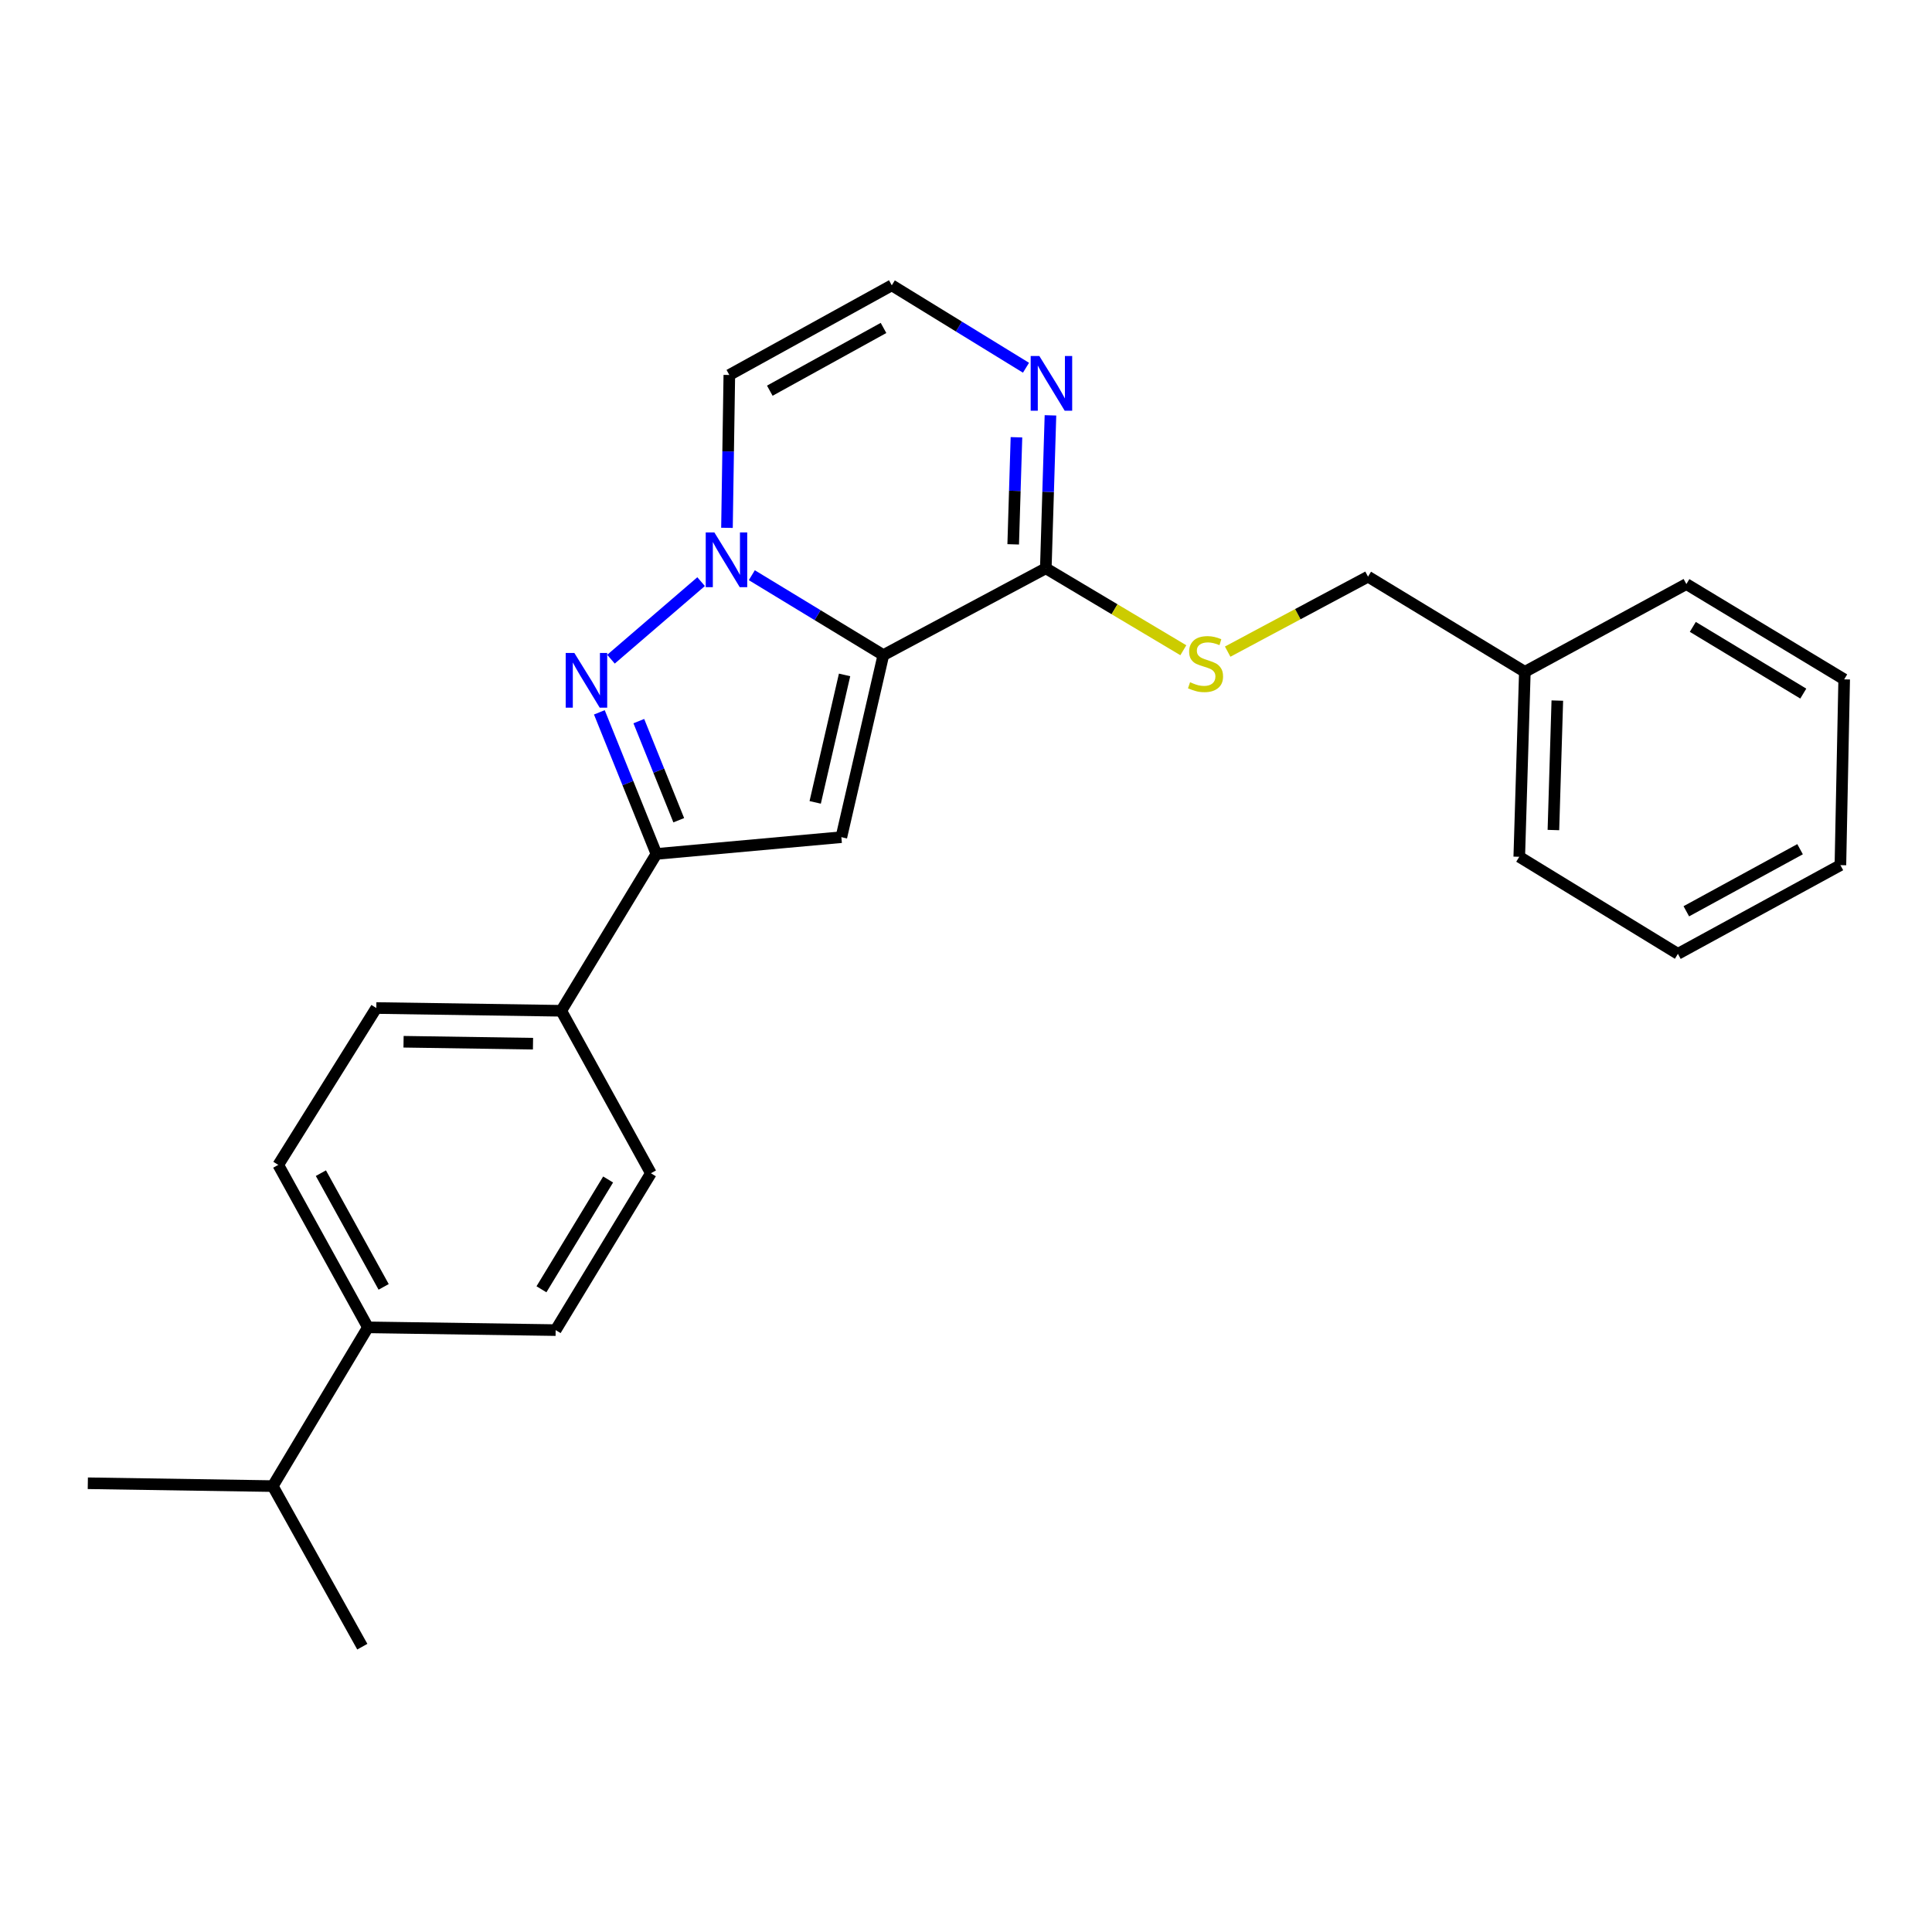 <?xml version='1.0' encoding='iso-8859-1'?>
<svg version='1.1' baseProfile='full'
              xmlns='http://www.w3.org/2000/svg'
                      xmlns:rdkit='http://www.rdkit.org/xml'
                      xmlns:xlink='http://www.w3.org/1999/xlink'
                  xml:space='preserve'
width='1000px' height='1000px' viewBox='0 0 1000 1000'>
<!-- END OF HEADER -->
<rect style='opacity:1.0;fill:#FFFFFF;stroke:none' width='1000' height='1000' x='0' y='0'> </rect>
<path class='bond-0' d='M 457.218,339.076 L 423.178,318.4' style='fill:none;fill-rule:evenodd;stroke:#000000;stroke-width:6px;stroke-linecap:butt;stroke-linejoin:miter;stroke-opacity:1' />
<path class='bond-0' d='M 423.178,318.4 L 389.138,297.725' style='fill:none;fill-rule:evenodd;stroke:#0000FF;stroke-width:6px;stroke-linecap:butt;stroke-linejoin:miter;stroke-opacity:1' />
<path class='bond-2' d='M 457.218,339.076 L 435.487,433.321' style='fill:none;fill-rule:evenodd;stroke:#000000;stroke-width:6px;stroke-linecap:butt;stroke-linejoin:miter;stroke-opacity:1' />
<path class='bond-2' d='M 437.152,349.337 L 421.94,415.309' style='fill:none;fill-rule:evenodd;stroke:#000000;stroke-width:6px;stroke-linecap:butt;stroke-linejoin:miter;stroke-opacity:1' />
<path class='bond-4' d='M 457.218,339.076 L 541.307,294.147' style='fill:none;fill-rule:evenodd;stroke:#000000;stroke-width:6px;stroke-linecap:butt;stroke-linejoin:miter;stroke-opacity:1' />
<path class='bond-1' d='M 362.892,301.058 L 316.244,341.2' style='fill:none;fill-rule:evenodd;stroke:#0000FF;stroke-width:6px;stroke-linecap:butt;stroke-linejoin:miter;stroke-opacity:1' />
<path class='bond-6' d='M 376.278,273.207 L 376.888,233.646' style='fill:none;fill-rule:evenodd;stroke:#0000FF;stroke-width:6px;stroke-linecap:butt;stroke-linejoin:miter;stroke-opacity:1' />
<path class='bond-6' d='M 376.888,233.646 L 377.498,194.086' style='fill:none;fill-rule:evenodd;stroke:#000000;stroke-width:6px;stroke-linecap:butt;stroke-linejoin:miter;stroke-opacity:1' />
<path class='bond-25' d='M 310.228,368.708 L 324.992,405.35' style='fill:none;fill-rule:evenodd;stroke:#0000FF;stroke-width:6px;stroke-linecap:butt;stroke-linejoin:miter;stroke-opacity:1' />
<path class='bond-25' d='M 324.992,405.35 L 339.756,441.992' style='fill:none;fill-rule:evenodd;stroke:#000000;stroke-width:6px;stroke-linecap:butt;stroke-linejoin:miter;stroke-opacity:1' />
<path class='bond-25' d='M 330.655,373.255 L 340.989,398.905' style='fill:none;fill-rule:evenodd;stroke:#0000FF;stroke-width:6px;stroke-linecap:butt;stroke-linejoin:miter;stroke-opacity:1' />
<path class='bond-25' d='M 340.989,398.905 L 351.324,424.554' style='fill:none;fill-rule:evenodd;stroke:#000000;stroke-width:6px;stroke-linecap:butt;stroke-linejoin:miter;stroke-opacity:1' />
<path class='bond-3' d='M 435.487,433.321 L 339.756,441.992' style='fill:none;fill-rule:evenodd;stroke:#000000;stroke-width:6px;stroke-linecap:butt;stroke-linejoin:miter;stroke-opacity:1' />
<path class='bond-9' d='M 339.756,441.992 L 290.497,523.178' style='fill:none;fill-rule:evenodd;stroke:#000000;stroke-width:6px;stroke-linecap:butt;stroke-linejoin:miter;stroke-opacity:1' />
<path class='bond-5' d='M 541.307,294.147 L 542.511,254.564' style='fill:none;fill-rule:evenodd;stroke:#000000;stroke-width:6px;stroke-linecap:butt;stroke-linejoin:miter;stroke-opacity:1' />
<path class='bond-5' d='M 542.511,254.564 L 543.716,214.98' style='fill:none;fill-rule:evenodd;stroke:#0000FF;stroke-width:6px;stroke-linecap:butt;stroke-linejoin:miter;stroke-opacity:1' />
<path class='bond-5' d='M 524.429,281.748 L 525.272,254.039' style='fill:none;fill-rule:evenodd;stroke:#000000;stroke-width:6px;stroke-linecap:butt;stroke-linejoin:miter;stroke-opacity:1' />
<path class='bond-5' d='M 525.272,254.039 L 526.115,226.331' style='fill:none;fill-rule:evenodd;stroke:#0000FF;stroke-width:6px;stroke-linecap:butt;stroke-linejoin:miter;stroke-opacity:1' />
<path class='bond-8' d='M 541.307,294.147 L 576.899,315.355' style='fill:none;fill-rule:evenodd;stroke:#000000;stroke-width:6px;stroke-linecap:butt;stroke-linejoin:miter;stroke-opacity:1' />
<path class='bond-8' d='M 576.899,315.355 L 612.492,336.563' style='fill:none;fill-rule:evenodd;stroke:#CCCC00;stroke-width:6px;stroke-linecap:butt;stroke-linejoin:miter;stroke-opacity:1' />
<path class='bond-7' d='M 531.055,190.342 L 496.321,169.012' style='fill:none;fill-rule:evenodd;stroke:#0000FF;stroke-width:6px;stroke-linecap:butt;stroke-linejoin:miter;stroke-opacity:1' />
<path class='bond-7' d='M 496.321,169.012 L 461.587,147.682' style='fill:none;fill-rule:evenodd;stroke:#000000;stroke-width:6px;stroke-linecap:butt;stroke-linejoin:miter;stroke-opacity:1' />
<path class='bond-26' d='M 377.498,194.086 L 461.587,147.682' style='fill:none;fill-rule:evenodd;stroke:#000000;stroke-width:6px;stroke-linecap:butt;stroke-linejoin:miter;stroke-opacity:1' />
<path class='bond-26' d='M 398.445,202.225 L 457.307,169.742' style='fill:none;fill-rule:evenodd;stroke:#000000;stroke-width:6px;stroke-linecap:butt;stroke-linejoin:miter;stroke-opacity:1' />
<path class='bond-15' d='M 635.441,337.283 L 671.763,317.88' style='fill:none;fill-rule:evenodd;stroke:#CCCC00;stroke-width:6px;stroke-linecap:butt;stroke-linejoin:miter;stroke-opacity:1' />
<path class='bond-15' d='M 671.763,317.88 L 708.085,298.478' style='fill:none;fill-rule:evenodd;stroke:#000000;stroke-width:6px;stroke-linecap:butt;stroke-linejoin:miter;stroke-opacity:1' />
<path class='bond-11' d='M 290.497,523.178 L 336.901,607.277' style='fill:none;fill-rule:evenodd;stroke:#000000;stroke-width:6px;stroke-linecap:butt;stroke-linejoin:miter;stroke-opacity:1' />
<path class='bond-12' d='M 290.497,523.178 L 194.775,521.75' style='fill:none;fill-rule:evenodd;stroke:#000000;stroke-width:6px;stroke-linecap:butt;stroke-linejoin:miter;stroke-opacity:1' />
<path class='bond-12' d='M 275.881,540.209 L 208.876,539.21' style='fill:none;fill-rule:evenodd;stroke:#000000;stroke-width:6px;stroke-linecap:butt;stroke-linejoin:miter;stroke-opacity:1' />
<path class='bond-10' d='M 190.435,687.034 L 144.031,602.946' style='fill:none;fill-rule:evenodd;stroke:#000000;stroke-width:6px;stroke-linecap:butt;stroke-linejoin:miter;stroke-opacity:1' />
<path class='bond-10' d='M 198.575,666.088 L 166.092,607.226' style='fill:none;fill-rule:evenodd;stroke:#000000;stroke-width:6px;stroke-linecap:butt;stroke-linejoin:miter;stroke-opacity:1' />
<path class='bond-16' d='M 190.435,687.034 L 141.176,769.207' style='fill:none;fill-rule:evenodd;stroke:#000000;stroke-width:6px;stroke-linecap:butt;stroke-linejoin:miter;stroke-opacity:1' />
<path class='bond-27' d='M 190.435,687.034 L 287.603,688.462' style='fill:none;fill-rule:evenodd;stroke:#000000;stroke-width:6px;stroke-linecap:butt;stroke-linejoin:miter;stroke-opacity:1' />
<path class='bond-14' d='M 336.901,607.277 L 287.603,688.462' style='fill:none;fill-rule:evenodd;stroke:#000000;stroke-width:6px;stroke-linecap:butt;stroke-linejoin:miter;stroke-opacity:1' />
<path class='bond-14' d='M 314.764,610.503 L 280.255,667.333' style='fill:none;fill-rule:evenodd;stroke:#000000;stroke-width:6px;stroke-linecap:butt;stroke-linejoin:miter;stroke-opacity:1' />
<path class='bond-13' d='M 194.775,521.75 L 144.031,602.946' style='fill:none;fill-rule:evenodd;stroke:#000000;stroke-width:6px;stroke-linecap:butt;stroke-linejoin:miter;stroke-opacity:1' />
<path class='bond-17' d='M 708.085,298.478 L 789.261,347.737' style='fill:none;fill-rule:evenodd;stroke:#000000;stroke-width:6px;stroke-linecap:butt;stroke-linejoin:miter;stroke-opacity:1' />
<path class='bond-18' d='M 141.176,769.207 L 45.455,767.731' style='fill:none;fill-rule:evenodd;stroke:#000000;stroke-width:6px;stroke-linecap:butt;stroke-linejoin:miter;stroke-opacity:1' />
<path class='bond-19' d='M 141.176,769.207 L 187.532,852.318' style='fill:none;fill-rule:evenodd;stroke:#000000;stroke-width:6px;stroke-linecap:butt;stroke-linejoin:miter;stroke-opacity:1' />
<path class='bond-20' d='M 789.261,347.737 L 786.368,443.468' style='fill:none;fill-rule:evenodd;stroke:#000000;stroke-width:6px;stroke-linecap:butt;stroke-linejoin:miter;stroke-opacity:1' />
<path class='bond-20' d='M 806.067,362.618 L 804.041,429.63' style='fill:none;fill-rule:evenodd;stroke:#000000;stroke-width:6px;stroke-linecap:butt;stroke-linejoin:miter;stroke-opacity:1' />
<path class='bond-21' d='M 789.261,347.737 L 872.862,302.311' style='fill:none;fill-rule:evenodd;stroke:#000000;stroke-width:6px;stroke-linecap:butt;stroke-linejoin:miter;stroke-opacity:1' />
<path class='bond-23' d='M 786.368,443.468 L 868.483,493.705' style='fill:none;fill-rule:evenodd;stroke:#000000;stroke-width:6px;stroke-linecap:butt;stroke-linejoin:miter;stroke-opacity:1' />
<path class='bond-22' d='M 872.862,302.311 L 954.545,351.637' style='fill:none;fill-rule:evenodd;stroke:#000000;stroke-width:6px;stroke-linecap:butt;stroke-linejoin:miter;stroke-opacity:1' />
<path class='bond-22' d='M 876.199,324.474 L 933.377,359.002' style='fill:none;fill-rule:evenodd;stroke:#000000;stroke-width:6px;stroke-linecap:butt;stroke-linejoin:miter;stroke-opacity:1' />
<path class='bond-24' d='M 954.545,351.637 L 952.591,447.799' style='fill:none;fill-rule:evenodd;stroke:#000000;stroke-width:6px;stroke-linecap:butt;stroke-linejoin:miter;stroke-opacity:1' />
<path class='bond-28' d='M 868.483,493.705 L 952.591,447.799' style='fill:none;fill-rule:evenodd;stroke:#000000;stroke-width:6px;stroke-linecap:butt;stroke-linejoin:miter;stroke-opacity:1' />
<path class='bond-28' d='M 872.836,471.68 L 931.712,439.546' style='fill:none;fill-rule:evenodd;stroke:#000000;stroke-width:6px;stroke-linecap:butt;stroke-linejoin:miter;stroke-opacity:1' />
<path  class='atom-1' d='M 369.763 275.599
L 379.043 290.599
Q 379.963 292.079, 381.443 294.759
Q 382.923 297.439, 383.003 297.599
L 383.003 275.599
L 386.763 275.599
L 386.763 303.919
L 382.883 303.919
L 372.923 287.519
Q 371.763 285.599, 370.523 283.399
Q 369.323 281.199, 368.963 280.519
L 368.963 303.919
L 365.283 303.919
L 365.283 275.599
L 369.763 275.599
' fill='#0000FF'/>
<path  class='atom-2' d='M 297.287 337.966
L 306.567 352.966
Q 307.487 354.446, 308.967 357.126
Q 310.447 359.806, 310.527 359.966
L 310.527 337.966
L 314.287 337.966
L 314.287 366.286
L 310.407 366.286
L 300.447 349.886
Q 299.287 347.966, 298.047 345.766
Q 296.847 343.566, 296.487 342.886
L 296.487 366.286
L 292.807 366.286
L 292.807 337.966
L 297.287 337.966
' fill='#0000FF'/>
<path  class='atom-6' d='M 537.959 184.266
L 547.239 199.266
Q 548.159 200.746, 549.639 203.426
Q 551.119 206.106, 551.199 206.266
L 551.199 184.266
L 554.959 184.266
L 554.959 212.586
L 551.079 212.586
L 541.119 196.186
Q 539.959 194.266, 538.719 192.066
Q 537.519 189.866, 537.159 189.186
L 537.159 212.586
L 533.479 212.586
L 533.479 184.266
L 537.959 184.266
' fill='#0000FF'/>
<path  class='atom-9' d='M 615.977 353.127
Q 616.297 353.247, 617.617 353.807
Q 618.937 354.367, 620.377 354.727
Q 621.857 355.047, 623.297 355.047
Q 625.977 355.047, 627.537 353.767
Q 629.097 352.447, 629.097 350.167
Q 629.097 348.607, 628.297 347.647
Q 627.537 346.687, 626.337 346.167
Q 625.137 345.647, 623.137 345.047
Q 620.617 344.287, 619.097 343.567
Q 617.617 342.847, 616.537 341.327
Q 615.497 339.807, 615.497 337.247
Q 615.497 333.687, 617.897 331.487
Q 620.337 329.287, 625.137 329.287
Q 628.417 329.287, 632.137 330.847
L 631.217 333.927
Q 627.817 332.527, 625.257 332.527
Q 622.497 332.527, 620.977 333.687
Q 619.457 334.807, 619.497 336.767
Q 619.497 338.287, 620.257 339.207
Q 621.057 340.127, 622.177 340.647
Q 623.337 341.167, 625.257 341.767
Q 627.817 342.567, 629.337 343.367
Q 630.857 344.167, 631.937 345.807
Q 633.057 347.407, 633.057 350.167
Q 633.057 354.087, 630.417 356.207
Q 627.817 358.287, 623.457 358.287
Q 620.937 358.287, 619.017 357.727
Q 617.137 357.207, 614.897 356.287
L 615.977 353.127
' fill='#CCCC00'/>
</svg>
